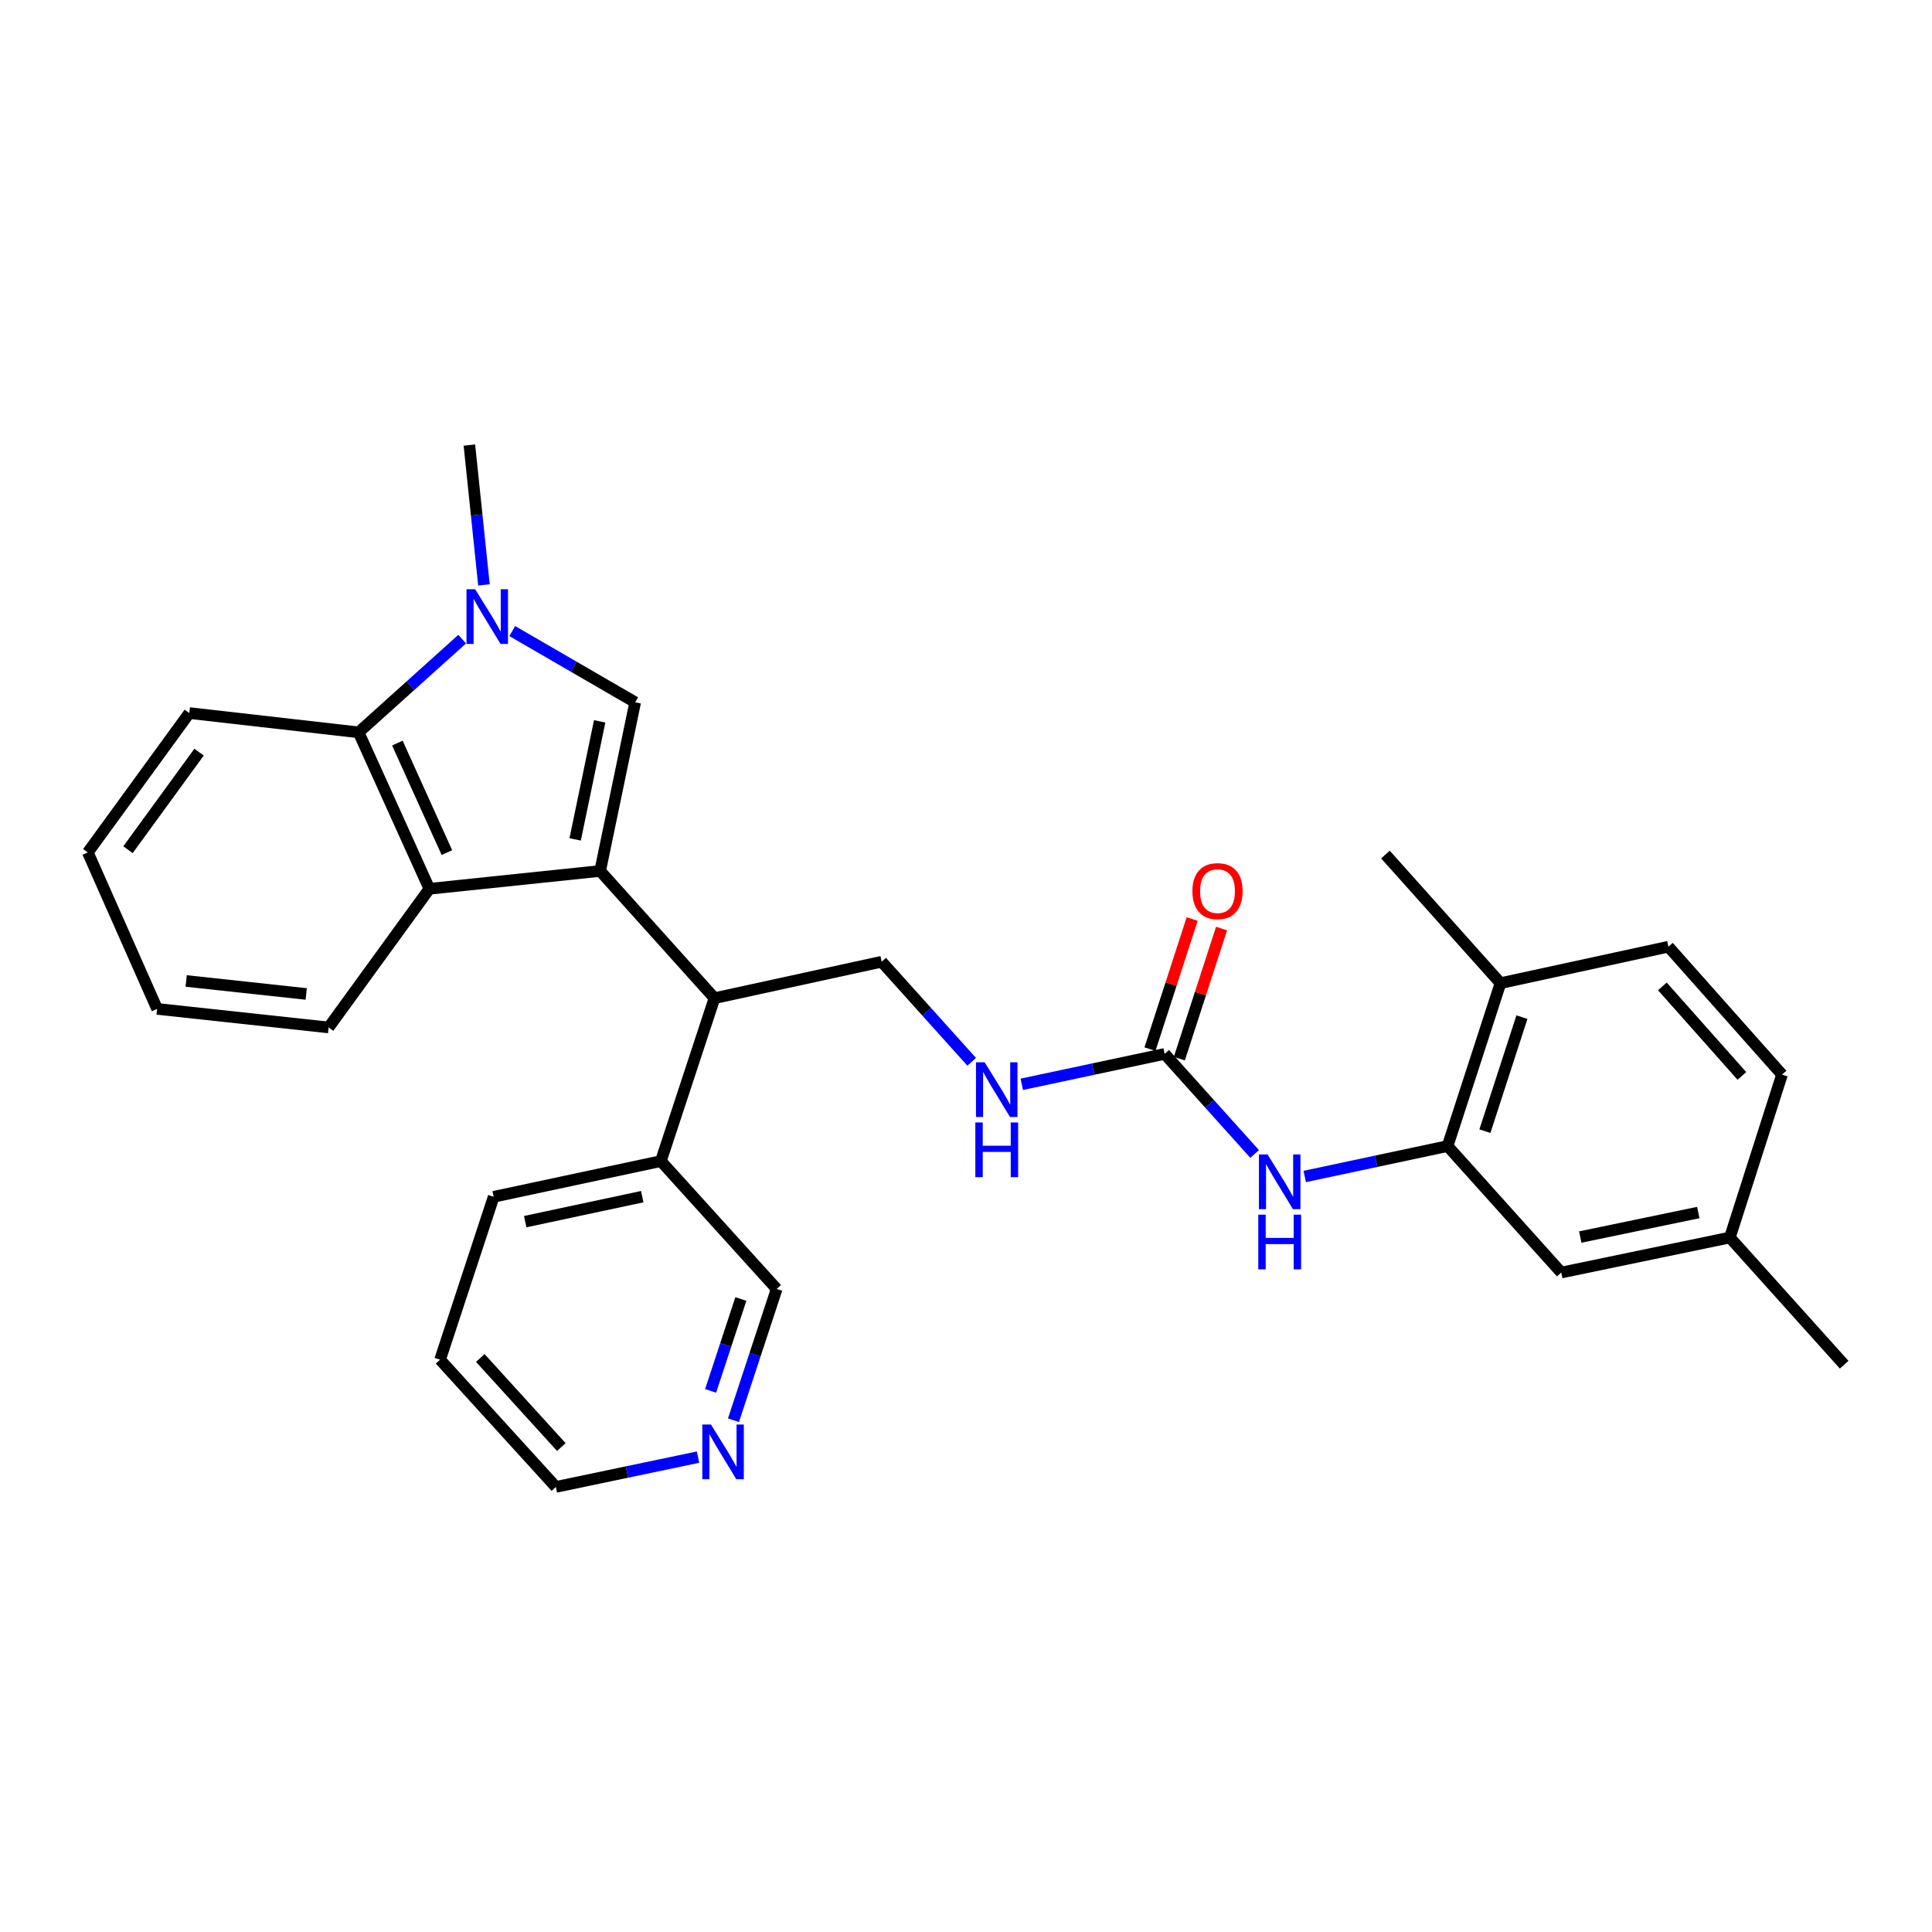 <?xml version='1.0' encoding='iso-8859-1'?>
<svg version='1.1' baseProfile='full'
              xmlns='http://www.w3.org/2000/svg'
                      xmlns:rdkit='http://www.rdkit.org/xml'
                      xmlns:xlink='http://www.w3.org/1999/xlink'
                  xml:space='preserve'
width='1000px' height='1000px' viewBox='0 0 1000 1000'>
<!-- END OF HEADER -->
<rect style='opacity:1.0;fill:#FFFFFF;stroke:none' width='1000' height='1000' x='0' y='0'> </rect>
<path class='bond-0' d='M 310.636,450.811 L 328.764,363.519' style='fill:none;fill-rule:evenodd;stroke:#000000;stroke-width:6px;stroke-linecap:butt;stroke-linejoin:miter;stroke-opacity:1' />
<path class='bond-0' d='M 297.701,434.467 L 310.391,373.362' style='fill:none;fill-rule:evenodd;stroke:#000000;stroke-width:6px;stroke-linecap:butt;stroke-linejoin:miter;stroke-opacity:1' />
<path class='bond-2' d='M 310.636,450.811 L 222.242,460.04' style='fill:none;fill-rule:evenodd;stroke:#000000;stroke-width:6px;stroke-linecap:butt;stroke-linejoin:miter;stroke-opacity:1' />
<path class='bond-4' d='M 310.636,450.811 L 369.816,516.645' style='fill:none;fill-rule:evenodd;stroke:#000000;stroke-width:6px;stroke-linecap:butt;stroke-linejoin:miter;stroke-opacity:1' />
<path class='bond-1' d='M 328.764,363.519 L 296.959,345.082' style='fill:none;fill-rule:evenodd;stroke:#000000;stroke-width:6px;stroke-linecap:butt;stroke-linejoin:miter;stroke-opacity:1' />
<path class='bond-1' d='M 296.959,345.082 L 265.153,326.644' style='fill:none;fill-rule:evenodd;stroke:#0000FF;stroke-width:6px;stroke-linecap:butt;stroke-linejoin:miter;stroke-opacity:1' />
<path class='bond-17' d='M 250.494,302.745 L 246.724,266.557' style='fill:none;fill-rule:evenodd;stroke:#0000FF;stroke-width:6px;stroke-linecap:butt;stroke-linejoin:miter;stroke-opacity:1' />
<path class='bond-17' d='M 246.724,266.557 L 242.955,230.369' style='fill:none;fill-rule:evenodd;stroke:#000000;stroke-width:6px;stroke-linecap:butt;stroke-linejoin:miter;stroke-opacity:1' />
<path class='bond-29' d='M 239.222,330.818 L 212.421,354.94' style='fill:none;fill-rule:evenodd;stroke:#0000FF;stroke-width:6px;stroke-linecap:butt;stroke-linejoin:miter;stroke-opacity:1' />
<path class='bond-29' d='M 212.421,354.94 L 185.621,379.063' style='fill:none;fill-rule:evenodd;stroke:#000000;stroke-width:6px;stroke-linecap:butt;stroke-linejoin:miter;stroke-opacity:1' />
<path class='bond-3' d='M 222.242,460.04 L 185.621,379.063' style='fill:none;fill-rule:evenodd;stroke:#000000;stroke-width:6px;stroke-linecap:butt;stroke-linejoin:miter;stroke-opacity:1' />
<path class='bond-3' d='M 231.316,441.305 L 205.682,384.621' style='fill:none;fill-rule:evenodd;stroke:#000000;stroke-width:6px;stroke-linecap:butt;stroke-linejoin:miter;stroke-opacity:1' />
<path class='bond-19' d='M 222.242,460.04 L 170.096,531.806' style='fill:none;fill-rule:evenodd;stroke:#000000;stroke-width:6px;stroke-linecap:butt;stroke-linejoin:miter;stroke-opacity:1' />
<path class='bond-21' d='M 185.621,379.063 L 97.983,369.079' style='fill:none;fill-rule:evenodd;stroke:#000000;stroke-width:6px;stroke-linecap:butt;stroke-linejoin:miter;stroke-opacity:1' />
<path class='bond-8' d='M 369.816,516.645 L 456.345,497.788' style='fill:none;fill-rule:evenodd;stroke:#000000;stroke-width:6px;stroke-linecap:butt;stroke-linejoin:miter;stroke-opacity:1' />
<path class='bond-14' d='M 369.816,516.645 L 342.069,600.98' style='fill:none;fill-rule:evenodd;stroke:#000000;stroke-width:6px;stroke-linecap:butt;stroke-linejoin:miter;stroke-opacity:1' />
<path class='bond-5' d='M 602.827,545.494 L 565.848,553.365' style='fill:none;fill-rule:evenodd;stroke:#000000;stroke-width:6px;stroke-linecap:butt;stroke-linejoin:miter;stroke-opacity:1' />
<path class='bond-5' d='M 565.848,553.365 L 528.869,561.236' style='fill:none;fill-rule:evenodd;stroke:#0000FF;stroke-width:6px;stroke-linecap:butt;stroke-linejoin:miter;stroke-opacity:1' />
<path class='bond-7' d='M 602.827,545.494 L 626.112,571.391' style='fill:none;fill-rule:evenodd;stroke:#000000;stroke-width:6px;stroke-linecap:butt;stroke-linejoin:miter;stroke-opacity:1' />
<path class='bond-7' d='M 626.112,571.391 L 649.397,597.288' style='fill:none;fill-rule:evenodd;stroke:#0000FF;stroke-width:6px;stroke-linecap:butt;stroke-linejoin:miter;stroke-opacity:1' />
<path class='bond-12' d='M 610.431,547.96 L 621.355,514.286' style='fill:none;fill-rule:evenodd;stroke:#000000;stroke-width:6px;stroke-linecap:butt;stroke-linejoin:miter;stroke-opacity:1' />
<path class='bond-12' d='M 621.355,514.286 L 632.28,480.611' style='fill:none;fill-rule:evenodd;stroke:#FF0000;stroke-width:6px;stroke-linecap:butt;stroke-linejoin:miter;stroke-opacity:1' />
<path class='bond-12' d='M 595.223,543.027 L 606.148,509.352' style='fill:none;fill-rule:evenodd;stroke:#000000;stroke-width:6px;stroke-linecap:butt;stroke-linejoin:miter;stroke-opacity:1' />
<path class='bond-12' d='M 606.148,509.352 L 617.072,475.677' style='fill:none;fill-rule:evenodd;stroke:#FF0000;stroke-width:6px;stroke-linecap:butt;stroke-linejoin:miter;stroke-opacity:1' />
<path class='bond-6' d='M 749.273,593.199 L 712.299,601.074' style='fill:none;fill-rule:evenodd;stroke:#000000;stroke-width:6px;stroke-linecap:butt;stroke-linejoin:miter;stroke-opacity:1' />
<path class='bond-6' d='M 712.299,601.074 L 675.325,608.948' style='fill:none;fill-rule:evenodd;stroke:#0000FF;stroke-width:6px;stroke-linecap:butt;stroke-linejoin:miter;stroke-opacity:1' />
<path class='bond-10' d='M 749.273,593.199 L 776.648,508.882' style='fill:none;fill-rule:evenodd;stroke:#000000;stroke-width:6px;stroke-linecap:butt;stroke-linejoin:miter;stroke-opacity:1' />
<path class='bond-10' d='M 768.586,585.488 L 787.748,526.466' style='fill:none;fill-rule:evenodd;stroke:#000000;stroke-width:6px;stroke-linecap:butt;stroke-linejoin:miter;stroke-opacity:1' />
<path class='bond-11' d='M 749.273,593.199 L 808.099,658.668' style='fill:none;fill-rule:evenodd;stroke:#000000;stroke-width:6px;stroke-linecap:butt;stroke-linejoin:miter;stroke-opacity:1' />
<path class='bond-9' d='M 456.345,497.788 L 479.643,523.685' style='fill:none;fill-rule:evenodd;stroke:#000000;stroke-width:6px;stroke-linecap:butt;stroke-linejoin:miter;stroke-opacity:1' />
<path class='bond-9' d='M 479.643,523.685 L 502.941,549.582' style='fill:none;fill-rule:evenodd;stroke:#0000FF;stroke-width:6px;stroke-linecap:butt;stroke-linejoin:miter;stroke-opacity:1' />
<path class='bond-15' d='M 776.648,508.882 L 863.567,490.017' style='fill:none;fill-rule:evenodd;stroke:#000000;stroke-width:6px;stroke-linecap:butt;stroke-linejoin:miter;stroke-opacity:1' />
<path class='bond-23' d='M 776.648,508.882 L 717.103,442.311' style='fill:none;fill-rule:evenodd;stroke:#000000;stroke-width:6px;stroke-linecap:butt;stroke-linejoin:miter;stroke-opacity:1' />
<path class='bond-16' d='M 808.099,658.668 L 895.374,640.54' style='fill:none;fill-rule:evenodd;stroke:#000000;stroke-width:6px;stroke-linecap:butt;stroke-linejoin:miter;stroke-opacity:1' />
<path class='bond-16' d='M 817.939,640.295 L 879.031,627.606' style='fill:none;fill-rule:evenodd;stroke:#000000;stroke-width:6px;stroke-linecap:butt;stroke-linejoin:miter;stroke-opacity:1' />
<path class='bond-13' d='M 379.647,735.114 L 390.826,701.137' style='fill:none;fill-rule:evenodd;stroke:#0000FF;stroke-width:6px;stroke-linecap:butt;stroke-linejoin:miter;stroke-opacity:1' />
<path class='bond-13' d='M 390.826,701.137 L 402.005,667.159' style='fill:none;fill-rule:evenodd;stroke:#000000;stroke-width:6px;stroke-linecap:butt;stroke-linejoin:miter;stroke-opacity:1' />
<path class='bond-13' d='M 367.814,719.924 L 375.639,696.14' style='fill:none;fill-rule:evenodd;stroke:#0000FF;stroke-width:6px;stroke-linecap:butt;stroke-linejoin:miter;stroke-opacity:1' />
<path class='bond-13' d='M 375.639,696.14 L 383.464,672.356' style='fill:none;fill-rule:evenodd;stroke:#000000;stroke-width:6px;stroke-linecap:butt;stroke-linejoin:miter;stroke-opacity:1' />
<path class='bond-31' d='M 361.307,754.208 L 324.509,761.919' style='fill:none;fill-rule:evenodd;stroke:#0000FF;stroke-width:6px;stroke-linecap:butt;stroke-linejoin:miter;stroke-opacity:1' />
<path class='bond-31' d='M 324.509,761.919 L 287.711,769.631' style='fill:none;fill-rule:evenodd;stroke:#000000;stroke-width:6px;stroke-linecap:butt;stroke-linejoin:miter;stroke-opacity:1' />
<path class='bond-20' d='M 342.069,600.98 L 402.005,667.159' style='fill:none;fill-rule:evenodd;stroke:#000000;stroke-width:6px;stroke-linecap:butt;stroke-linejoin:miter;stroke-opacity:1' />
<path class='bond-24' d='M 342.069,600.98 L 255.523,619.463' style='fill:none;fill-rule:evenodd;stroke:#000000;stroke-width:6px;stroke-linecap:butt;stroke-linejoin:miter;stroke-opacity:1' />
<path class='bond-24' d='M 332.426,619.387 L 271.844,632.325' style='fill:none;fill-rule:evenodd;stroke:#000000;stroke-width:6px;stroke-linecap:butt;stroke-linejoin:miter;stroke-opacity:1' />
<path class='bond-32' d='M 863.567,490.017 L 922.375,556.205' style='fill:none;fill-rule:evenodd;stroke:#000000;stroke-width:6px;stroke-linecap:butt;stroke-linejoin:miter;stroke-opacity:1' />
<path class='bond-32' d='M 860.437,510.564 L 901.602,556.896' style='fill:none;fill-rule:evenodd;stroke:#000000;stroke-width:6px;stroke-linecap:butt;stroke-linejoin:miter;stroke-opacity:1' />
<path class='bond-18' d='M 895.374,640.54 L 922.375,556.205' style='fill:none;fill-rule:evenodd;stroke:#000000;stroke-width:6px;stroke-linecap:butt;stroke-linejoin:miter;stroke-opacity:1' />
<path class='bond-25' d='M 895.374,640.54 L 954.545,706.382' style='fill:none;fill-rule:evenodd;stroke:#000000;stroke-width:6px;stroke-linecap:butt;stroke-linejoin:miter;stroke-opacity:1' />
<path class='bond-26' d='M 170.096,531.806 L 81.329,522.205' style='fill:none;fill-rule:evenodd;stroke:#000000;stroke-width:6px;stroke-linecap:butt;stroke-linejoin:miter;stroke-opacity:1' />
<path class='bond-26' d='M 158.5,514.471 L 96.363,507.75' style='fill:none;fill-rule:evenodd;stroke:#000000;stroke-width:6px;stroke-linecap:butt;stroke-linejoin:miter;stroke-opacity:1' />
<path class='bond-30' d='M 97.983,369.079 L 45.455,441.21' style='fill:none;fill-rule:evenodd;stroke:#000000;stroke-width:6px;stroke-linecap:butt;stroke-linejoin:miter;stroke-opacity:1' />
<path class='bond-30' d='M 103.027,389.31 L 66.258,439.802' style='fill:none;fill-rule:evenodd;stroke:#000000;stroke-width:6px;stroke-linecap:butt;stroke-linejoin:miter;stroke-opacity:1' />
<path class='bond-22' d='M 287.711,769.631 L 227.784,703.78' style='fill:none;fill-rule:evenodd;stroke:#000000;stroke-width:6px;stroke-linecap:butt;stroke-linejoin:miter;stroke-opacity:1' />
<path class='bond-22' d='M 290.546,748.993 L 248.598,702.897' style='fill:none;fill-rule:evenodd;stroke:#000000;stroke-width:6px;stroke-linecap:butt;stroke-linejoin:miter;stroke-opacity:1' />
<path class='bond-27' d='M 255.523,619.463 L 227.784,703.78' style='fill:none;fill-rule:evenodd;stroke:#000000;stroke-width:6px;stroke-linecap:butt;stroke-linejoin:miter;stroke-opacity:1' />
<path class='bond-28' d='M 81.329,522.205 L 45.455,441.21' style='fill:none;fill-rule:evenodd;stroke:#000000;stroke-width:6px;stroke-linecap:butt;stroke-linejoin:miter;stroke-opacity:1' />
<path  class='atom-2' d='M 245.941 304.976
L 255.221 319.976
Q 256.141 321.456, 257.621 324.136
Q 259.101 326.816, 259.181 326.976
L 259.181 304.976
L 262.941 304.976
L 262.941 333.296
L 259.061 333.296
L 249.101 316.896
Q 247.941 314.976, 246.701 312.776
Q 245.501 310.576, 245.141 309.896
L 245.141 333.296
L 241.461 333.296
L 241.461 304.976
L 245.941 304.976
' fill='#0000FF'/>
<path  class='atom-8' d='M 656.103 597.549
L 665.383 612.549
Q 666.303 614.029, 667.783 616.709
Q 669.263 619.389, 669.343 619.549
L 669.343 597.549
L 673.103 597.549
L 673.103 625.869
L 669.223 625.869
L 659.263 609.469
Q 658.103 607.549, 656.863 605.349
Q 655.663 603.149, 655.303 602.469
L 655.303 625.869
L 651.623 625.869
L 651.623 597.549
L 656.103 597.549
' fill='#0000FF'/>
<path  class='atom-8' d='M 651.283 628.701
L 655.123 628.701
L 655.123 640.741
L 669.603 640.741
L 669.603 628.701
L 673.443 628.701
L 673.443 657.021
L 669.603 657.021
L 669.603 643.941
L 655.123 643.941
L 655.123 657.021
L 651.283 657.021
L 651.283 628.701
' fill='#0000FF'/>
<path  class='atom-10' d='M 509.648 549.835
L 518.928 564.835
Q 519.848 566.315, 521.328 568.995
Q 522.808 571.675, 522.888 571.835
L 522.888 549.835
L 526.648 549.835
L 526.648 578.155
L 522.768 578.155
L 512.808 561.755
Q 511.648 559.835, 510.408 557.635
Q 509.208 555.435, 508.848 554.755
L 508.848 578.155
L 505.168 578.155
L 505.168 549.835
L 509.648 549.835
' fill='#0000FF'/>
<path  class='atom-10' d='M 504.828 580.987
L 508.668 580.987
L 508.668 593.027
L 523.148 593.027
L 523.148 580.987
L 526.988 580.987
L 526.988 609.307
L 523.148 609.307
L 523.148 596.227
L 508.668 596.227
L 508.668 609.307
L 504.828 609.307
L 504.828 580.987
' fill='#0000FF'/>
<path  class='atom-13' d='M 617.184 461.248
Q 617.184 454.448, 620.544 450.648
Q 623.904 446.848, 630.184 446.848
Q 636.464 446.848, 639.824 450.648
Q 643.184 454.448, 643.184 461.248
Q 643.184 468.128, 639.784 472.048
Q 636.384 475.928, 630.184 475.928
Q 623.944 475.928, 620.544 472.048
Q 617.184 468.168, 617.184 461.248
M 630.184 472.728
Q 634.504 472.728, 636.824 469.848
Q 639.184 466.928, 639.184 461.248
Q 639.184 455.688, 636.824 452.888
Q 634.504 450.048, 630.184 450.048
Q 625.864 450.048, 623.504 452.848
Q 621.184 455.648, 621.184 461.248
Q 621.184 466.968, 623.504 469.848
Q 625.864 472.728, 630.184 472.728
' fill='#FF0000'/>
<path  class='atom-14' d='M 367.997 737.334
L 377.277 752.334
Q 378.197 753.814, 379.677 756.494
Q 381.157 759.174, 381.237 759.334
L 381.237 737.334
L 384.997 737.334
L 384.997 765.654
L 381.117 765.654
L 371.157 749.254
Q 369.997 747.334, 368.757 745.134
Q 367.557 742.934, 367.197 742.254
L 367.197 765.654
L 363.517 765.654
L 363.517 737.334
L 367.997 737.334
' fill='#0000FF'/>
</svg>
